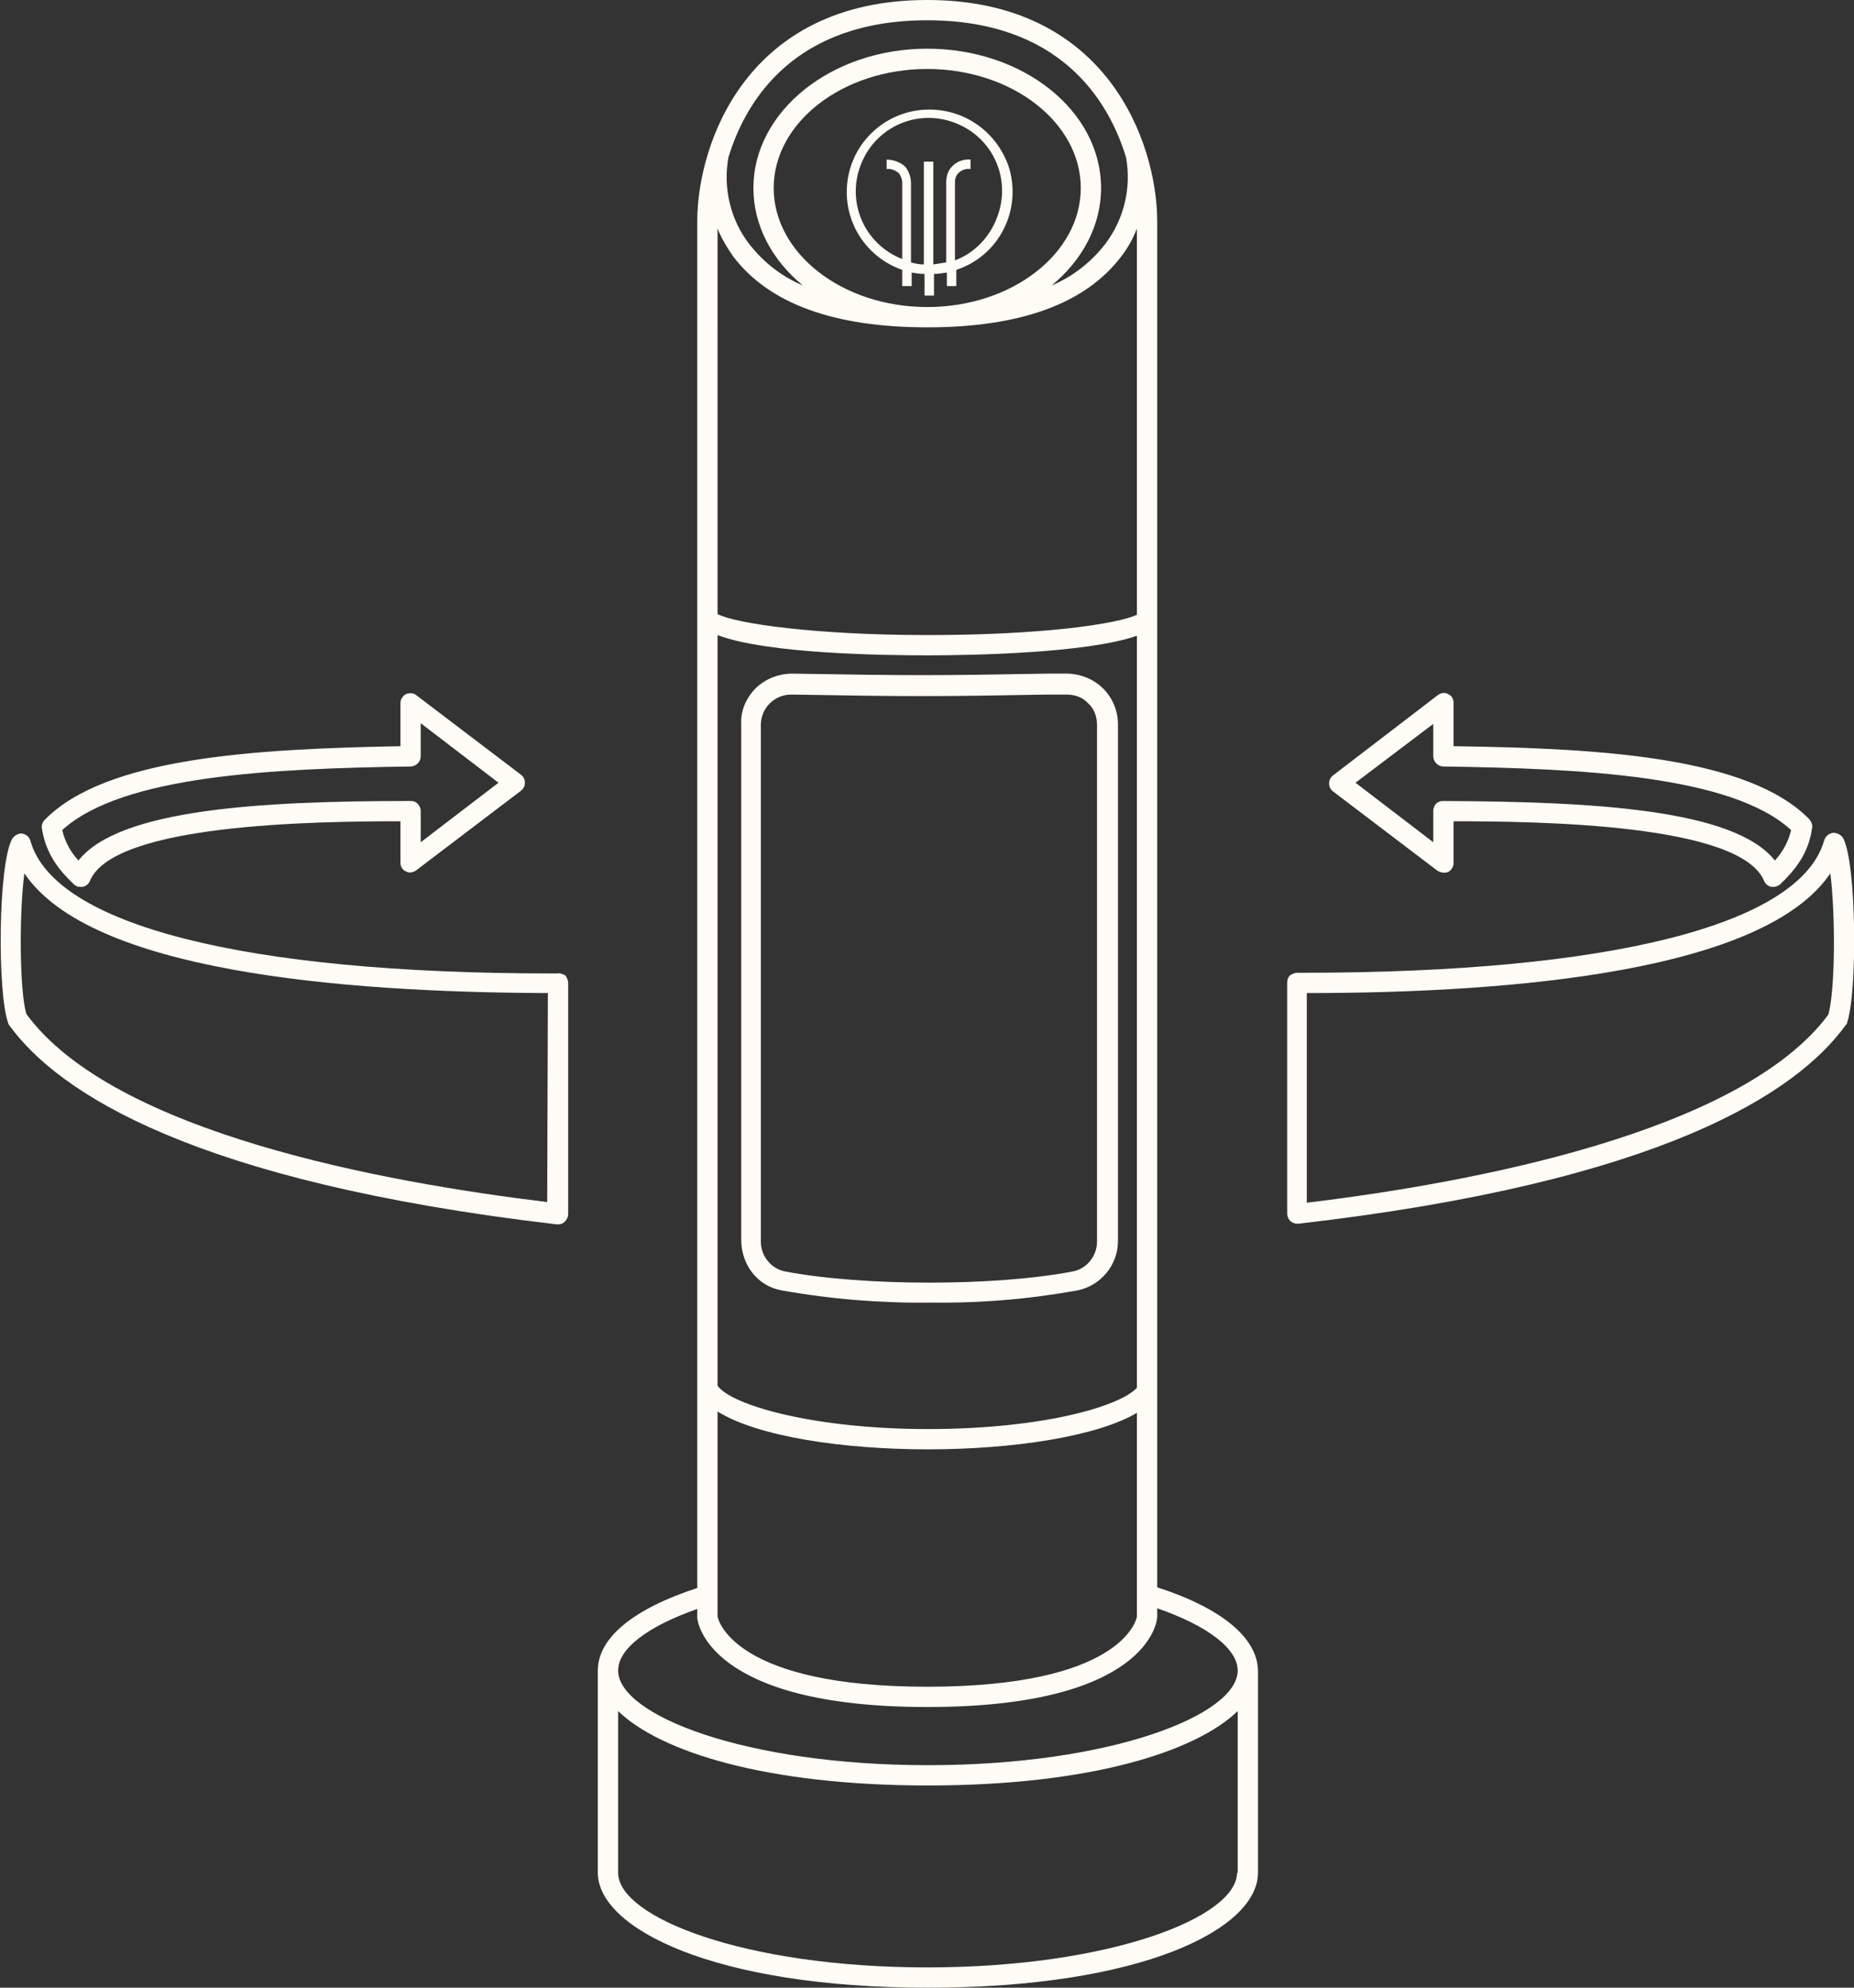 <?xml version="1.0" encoding="utf-8"?>
<!-- Generator: Adobe Illustrator 27.3.1, SVG Export Plug-In . SVG Version: 6.00 Build 0)  -->
<svg version="1.1" id="Layer_1" xmlns="http://www.w3.org/2000/svg" xmlns:xlink="http://www.w3.org/1999/xlink" x="0px" y="0px"
	 viewBox="0 0 274.1 293.9" style="enable-background:new 0 0 274.1 293.9;" xml:space="preserve">
<rect x="0" y="0" width="274.1" height="293.9" fill="#333333" stroke="none"/>
<style type="text/css">
	.st0{fill:#FFFCF5;}
</style>
<g transform="translate(0.006)">
	<g transform="translate(-0.006)">
		<g transform="translate(88.385)">
			<path class="st0" d="M82.7,234.7V32.5C82.6,21.2,75.4,0,48.7,0s-33.9,21.2-34,32.5v202.3C5.2,237.9,0,242.2,0,247v29.9
				c0,8.2,17.1,17,48.8,17s48.8-8.7,48.8-17V247C97.5,242.2,92.3,237.8,82.7,234.7L82.7,234.7z M17.7,208.7
				c5.9,3.7,18.5,5.6,31.1,5.6s25-1.9,30.9-5.4V239c-0.1,0.8-2.7,10.4-31,10.4s-30.9-9.7-31-10.4V208.7L17.7,208.7z M17.7,33.8
				c0.6,1.5,1.4,2.8,2.3,4.1c5.3,7,14.9,10.5,28.7,10.5s23.4-3.5,28.7-10.5c1-1.3,1.7-2.6,2.3-4.1v57.1c-3,1.4-14.2,3-30.9,3
				s-28.4-1.7-31.1-3.1L17.7,33.8L17.7,33.8z M26,27.8c0-9.7,10.2-17.6,22.7-17.6s22.7,7.9,22.7,17.6S61.2,45.4,48.7,45.4
				S26,37.5,26,27.8L26,27.8z M48.8,96.9c6.3,0,23.5-0.3,30.9-2.9v111.2c-2.6,2.8-14.1,6.1-30.9,6.1s-29-3.5-31.1-6.4V93.9
				C25,96.7,42.5,96.9,48.8,96.9L48.8,96.9z M48.7,3c19.5,0,26.8,11.7,29.4,20.3h0c0.8,4.5-0.3,9.1-3.1,12.8
				c-2.1,2.7-4.8,4.8-7.9,6.1c4.5-3.7,7.3-8.8,7.3-14.4c0-11.4-11.5-20.6-25.7-20.6S23,16.5,23,27.8c0,5.6,2.8,10.7,7.3,14.4
				c-3.1-1.3-5.8-3.4-7.9-6.1c-2.8-3.6-3.9-8.3-3.1-12.8h0C21.9,14.7,29.2,3,48.7,3L48.7,3z M14.7,237.9v1.3c0,0.5,1.5,13.2,34,13.2
				s34-12.6,34-13.3v-1.3c7.5,2.6,11.9,6,11.9,9.2c0,6.6-18.8,14-45.8,14S3,253.6,3,247C3,243.8,7.3,240.5,14.7,237.9L14.7,237.9z
				 M94.5,276.9c0,6.6-18.8,14-45.8,14S3,283.5,3,276.9V253c6.2,6,21.8,11,45.8,11s39.6-5,45.8-11V276.9z"/>
			<path class="st0" d="M27.2,190.8c7.3,1.3,14.7,1.9,22,1.8c7.3,0.1,14.5-0.5,21.7-1.8l0,0c3.5-0.7,6-3.8,6-7.3v-76.4
				c0-2-0.8-3.9-2.2-5.3c-1.4-1.4-3.4-2.2-5.4-2.2l-2.8,0c-16.4,0.3-20.3,0.3-37.7,0c-2,0-3.9,0.7-5.4,2.1c-1.4,1.4-2.3,3.3-2.2,5.3
				v76.3C21.2,187.1,23.7,190.2,27.2,190.8L27.2,190.8z M24.1,107.2c0-2.5,2-4.5,4.5-4.5h0.1c17.4,0.3,21.3,0.3,37.8,0l2.8,0
				c1.2,0,2.4,0.4,3.2,1.3c0.9,0.8,1.3,2,1.3,3.2v76.4c0,2.1-1.5,4-3.6,4.4c-11.4,2.2-30.9,2.2-42.5,0c-2.1-0.4-3.6-2.3-3.6-4.4
				L24.1,107.2L24.1,107.2z"/>
			<path class="st0" d="M49,16.2c-6.7,0-12.2,5.4-12.2,12.2c0,5.2,3.3,9.8,8.2,11.5v2.4h1.4v-2c0.6,0.1,1.2,0.2,1.9,0.2v3.2h1.4
				v-3.2c0.6,0,1.2-0.1,1.9-0.2v2h1.4v-2.4c6.4-2.1,9.8-9,7.7-15.4C58.9,19.5,54.3,16.2,49,16.2L49,16.2z M52.8,38.5V27
				c0-0.5,0.1-1,0.5-1.4c0.5-0.5,1.2-0.7,1.8-0.6v-1.4c-1.1-0.1-2.1,0.3-2.8,1.1c-0.6,0.6-0.8,1.5-0.8,2.3v11.8
				c-0.6,0.1-1.2,0.2-1.9,0.3V23.9h-1.4v15.2c-0.6,0-1.2-0.1-1.9-0.3V27.1c0-0.9-0.3-1.7-0.8-2.4c-0.7-0.7-1.8-1.1-2.8-1.1V25
				c0.7-0.1,1.3,0.2,1.8,0.6c0.3,0.4,0.5,0.9,0.5,1.4v11.3c-5.6-2.2-8.3-8.4-6.1-14s8.4-8.3,14-6.1c5.6,2.2,8.3,8.4,6.1,14
				C57.9,35.1,55.7,37.4,52.8,38.5L52.8,38.5z"/>
		</g>
		<g transform="translate(0 102.434)">
			<path class="st0" d="M212.5,26.3c0.5,0.3,1.1,0.4,1.6,0.2c0.5-0.3,0.8-0.8,0.8-1.3V19c12.9,0,42.4,0.4,45.9,8.8
				c0.2,0.5,0.6,0.8,1.1,0.9c0.1,0,0.2,0,0.3,0c0.4,0,0.8-0.2,1-0.4c2.1-2,4.2-4.5,4.7-8.3c0.1-0.5-0.1-0.9-0.4-1.3
				c-9-9.2-30.7-10.5-52.6-10.8V1.5c0-0.6-0.3-1.1-0.8-1.3c-0.5-0.3-1.1-0.2-1.6,0.2l-15.4,11.8c-0.4,0.3-0.6,0.7-0.6,1.2
				c0,0.5,0.2,0.9,0.6,1.2L212.5,26.3L212.5,26.3z M211.9,4.6v4.8c0,0.8,0.7,1.5,1.5,1.5c20.3,0.3,42.6,1.3,51.4,9.4
				c-0.4,1.7-1.2,3.2-2.4,4.5c-6-7.6-26.9-8.7-48.9-8.8c-0.2,0-0.5,0-0.7,0.1c-0.6,0.2-0.9,0.8-0.9,1.4v4.6l-11.5-8.8L211.9,4.6
				L211.9,4.6z"/>
			<path class="st0" d="M272.5,21.5c-0.3-0.5-0.9-0.8-1.5-0.8c-0.6,0.1-1.1,0.5-1.3,1.1c-3.5,12.5-31.6,19.6-77,19.6h-0.9
				c-0.4,0-0.8,0.2-1.1,0.4c-0.3,0.3-0.4,0.7-0.4,1.1V77c0,0.8,0.6,1.5,1.5,1.5c0,0,0,0,0,0h0.2c53.8-6.2,73.7-19.4,80.9-29.4
				c0.1-0.1,0.2-0.2,0.2-0.4C274.6,44.3,274.5,25.3,272.5,21.5L272.5,21.5z M270.3,47.6c-13,17.5-53.1,24.9-77.1,27.8V44.4
				c31,0,67.7-3.3,77.4-17.7C271.4,33,271.3,44.2,270.3,47.6L270.3,47.6z"/>
			<path class="st0" d="M10.9,28.3c0.3,0.3,0.6,0.4,1,0.4c0.1,0,0.2,0,0.3,0c0.5-0.1,0.9-0.4,1.1-0.9c3.5-8.4,33-8.8,45.9-8.8v6.1
				c0,0.6,0.3,1.1,0.8,1.3c0.5,0.3,1.1,0.2,1.6-0.2L77,14.5c0.4-0.3,0.6-0.7,0.6-1.2c0-0.5-0.2-0.9-0.6-1.2L61.6,0.4
				C61.2,0,60.5,0,60,0.2c-0.5,0.3-0.8,0.8-0.8,1.3v6.4C37.4,8.3,15.6,9.6,6.6,18.8c-0.3,0.3-0.5,0.8-0.4,1.3
				C6.8,23.9,8.8,26.3,10.9,28.3L10.9,28.3z M60.7,10.9c0.8,0,1.5-0.7,1.5-1.5c0,0,0,0,0,0V4.5l11.5,8.8l-11.5,8.8v-4.6
				c0-0.6-0.4-1.2-0.9-1.4C61.1,16,60.9,16,60.6,16c-22,0-43,1.2-49,8.8c-1.2-1.3-2-2.8-2.4-4.5C18.1,12.2,40.4,11.2,60.7,10.9
				L60.7,10.9z"/>
			<path class="st0" d="M82.4,41.5h-0.9c-45.5,0-73.5-7.2-77-19.6c-0.2-0.8-1.1-1.3-1.8-1c-0.4,0.1-0.7,0.4-0.9,0.7
				c-2.1,3.8-2.2,22.8-0.6,27.2c0,0.1,0.1,0.3,0.2,0.4c7.2,9.9,27.1,23.1,80.9,29.4h0.2c0.4,0,0.7-0.1,1-0.4
				c0.3-0.3,0.5-0.7,0.5-1.1V42.9c0-0.4-0.2-0.8-0.4-1.1C83.2,41.6,82.8,41.4,82.4,41.5L82.4,41.5z M80.9,75.3
				c-24-2.9-64.1-10.2-77-27.8c-1-3.3-1.1-14.6-0.3-20.8c9.7,14.4,46.4,17.6,77.4,17.7L80.9,75.3L80.9,75.3z"/>
		</g>
	</g>
</g>
</svg>
